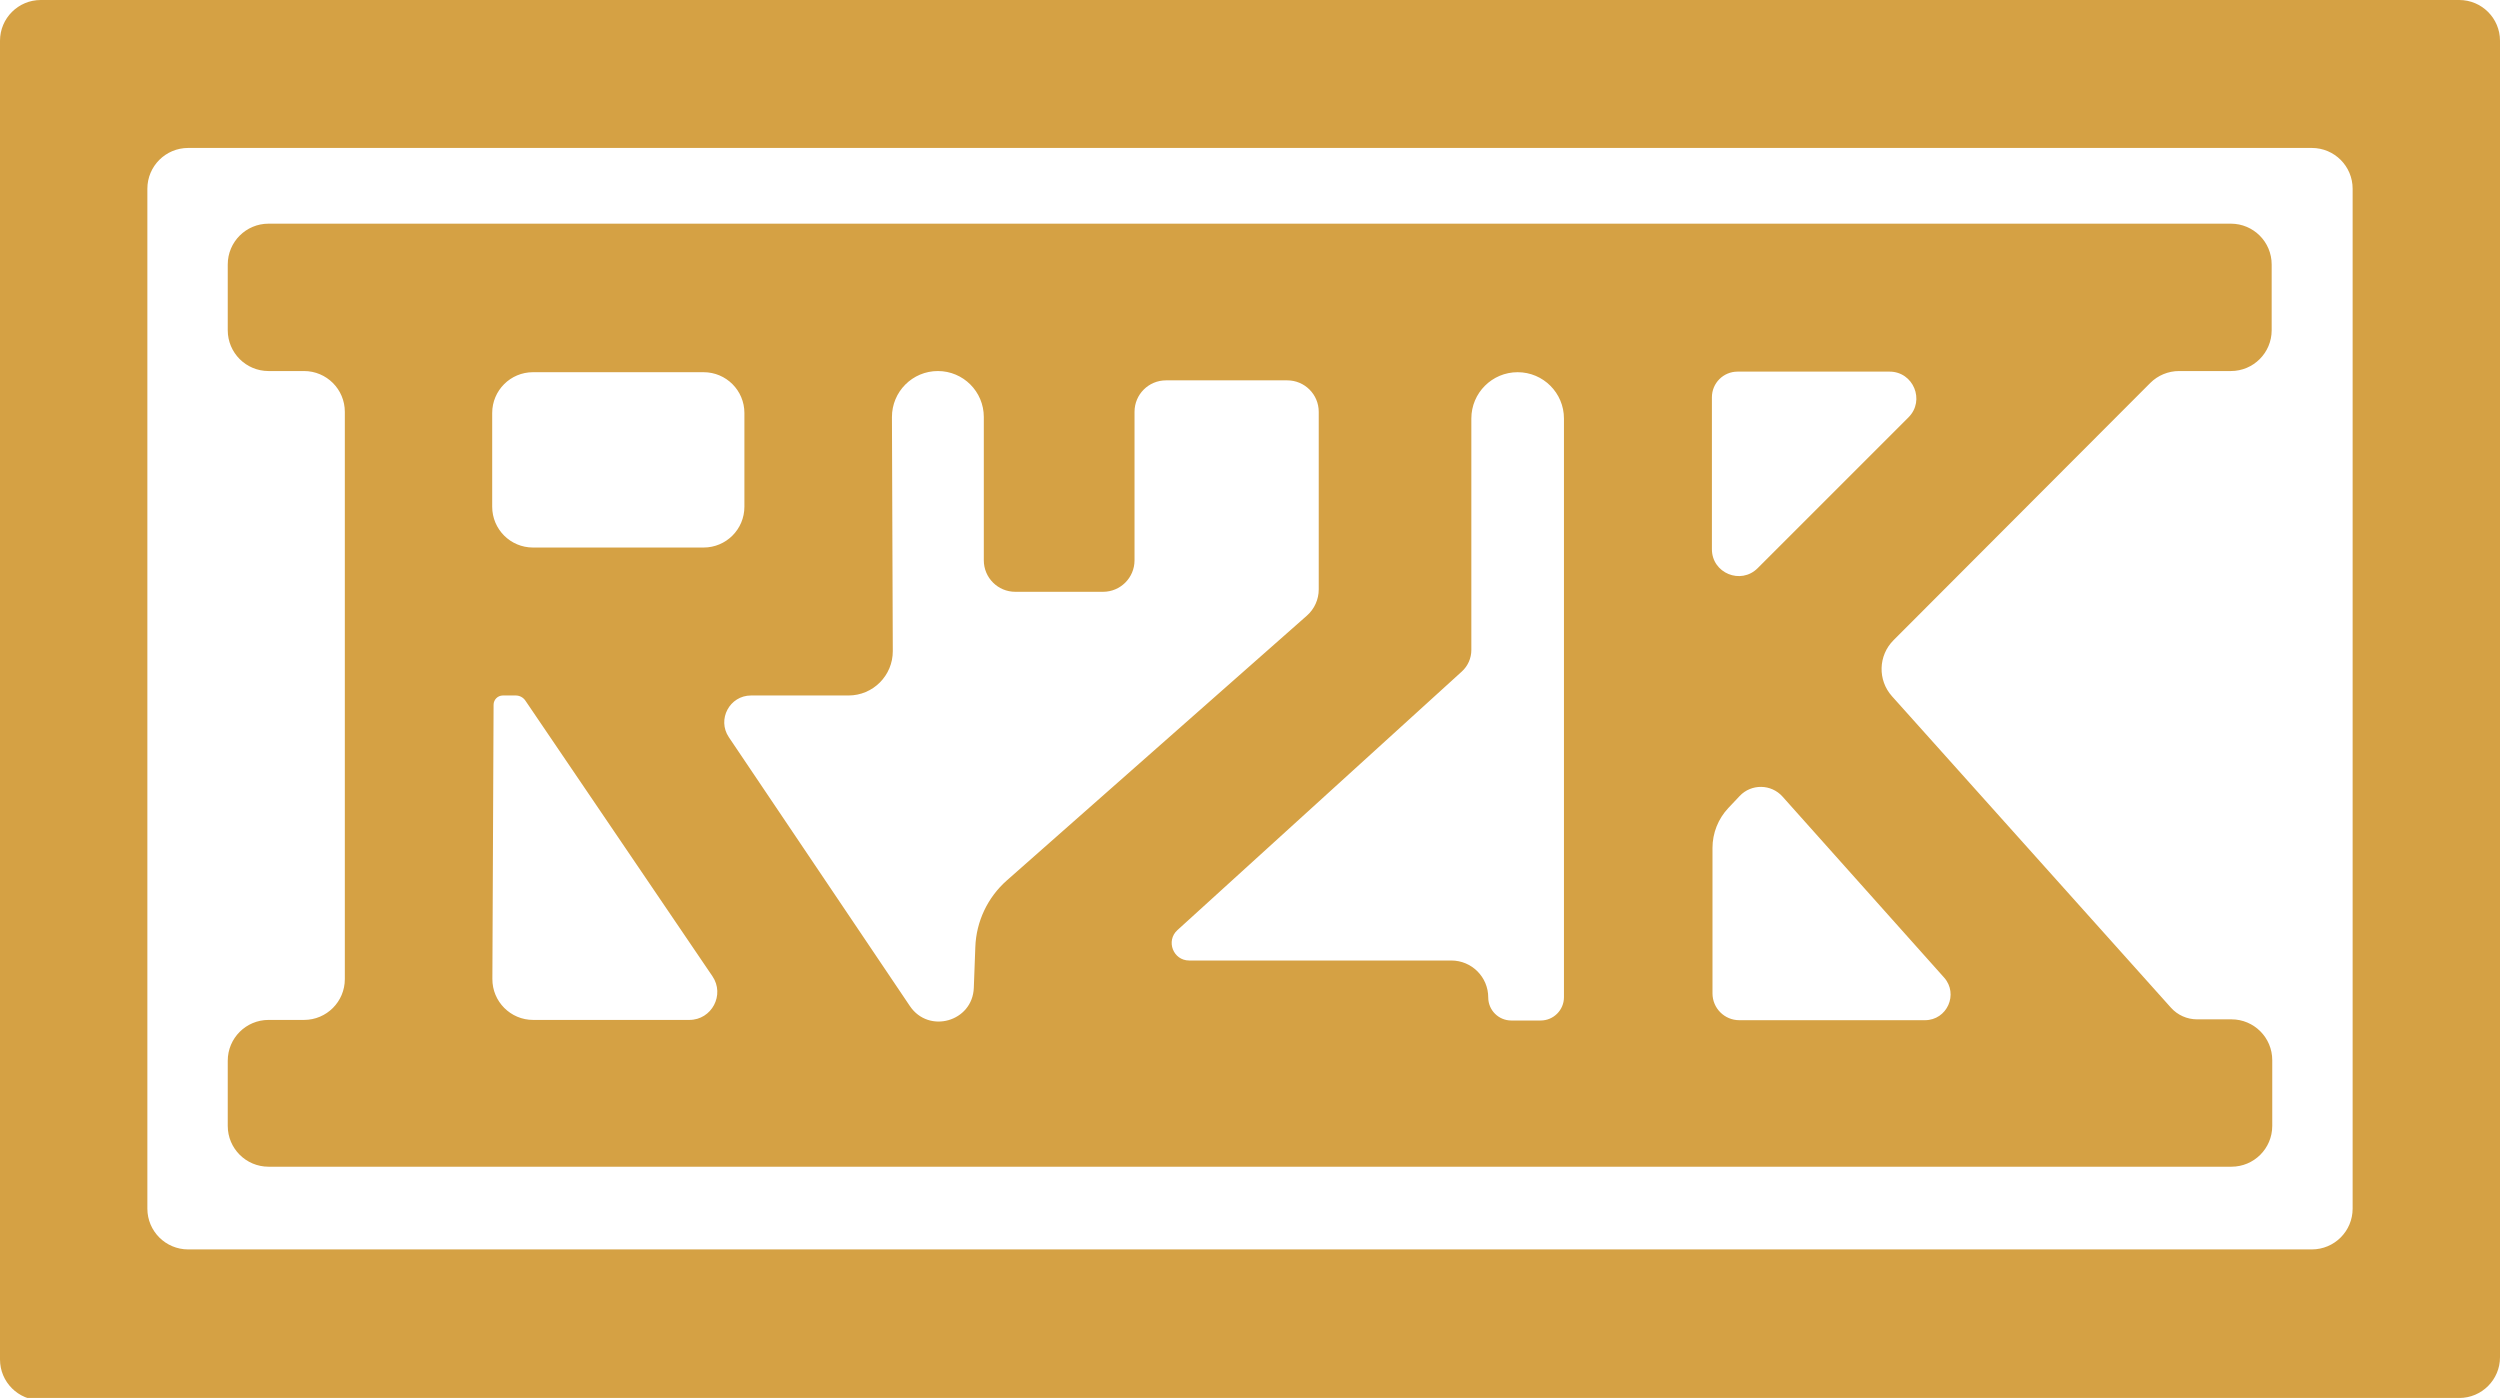 <svg xmlns="http://www.w3.org/2000/svg" fill="none" viewBox="0 0 2146 1200" height="1200" width="2146">
<g clip-path="url(#clip0_3281_368)">
<path fill="#D5A144" d="M2146 35C2146 15.67 2130.33 0 2111 0H35C15.67 0 0 15.67 0 35V1166.97C0 1186.31 15.69 1201.99 35.033 1201.97L2111.03 1200.03C2130.35 1200.01 2146 1184.35 2146 1165.03V35ZM2019.5 162C2019.5 142.67 2003.83 127 1984.5 127H161.5C142.17 127 126.5 142.67 126.5 162V1037.5C126.5 1056.83 142.17 1072.5 161.5 1072.5H1984.5C2003.83 1072.5 2019.5 1056.83 2019.5 1037.5V162Z" clip-rule="evenodd" fill-rule="evenodd"></path>
<path fill="#D5A144" d="M230.5 192C211.17 192 195.5 207.67 195.5 227V283.5C195.5 302.83 211.17 318.5 230.5 318.5H261C280.33 318.5 296 334.17 296 353.5V840.5C296 859.83 280.33 875.5 261 875.5H230.5C211.17 875.5 195.5 891.17 195.5 910.5V966.5C195.5 985.83 211.17 1001.5 230.5 1001.5H1915.5C1934.83 1001.5 1950.5 985.83 1950.5 966.5V910C1950.5 890.67 1934.83 875 1915.5 875H1885.9C1877.37 875 1869.25 871.369 1863.56 865.016L1624.08 597.652C1611.69 583.82 1612.26 562.719 1625.38 549.576L1845.75 328.775C1852.31 322.197 1861.23 318.5 1870.52 318.5H1915C1934.33 318.5 1950 302.83 1950 283.5V227C1950 207.67 1934.33 192 1915 192H230.5ZM457.5 319.5C438.17 319.5 422.5 335.17 422.5 354.5V435C422.5 454.33 438.17 470 457.5 470H604C623.33 470 639 454.33 639 435V354.5C639 335.17 623.33 319.5 604 319.5H457.5ZM457.654 875.5C438.264 875.5 422.569 859.736 422.654 840.346L423.687 604.965C423.706 600.56 427.282 597 431.687 597H442.696C446.01 597 449.109 598.642 450.97 601.384L611.566 838.023C622.381 853.958 610.966 875.5 591.707 875.5H457.654ZM644.729 597C626.31 597 615.363 617.57 625.651 632.847L781.056 863.611C797.277 887.697 834.841 876.986 835.919 847.967L837.226 812.802C838.039 790.9 847.804 770.29 864.237 755.788L1121.85 528.457C1128.3 522.762 1132 514.57 1132 505.963V353.5C1132 338.588 1119.91 326.5 1105 326.5H1000.88C985.964 326.5 973.876 338.588 973.876 353.5V481C973.876 495.912 961.787 508 946.876 508H871.5C856.588 508 844.5 495.912 844.5 481V357.928C844.5 336.153 826.847 318.5 805.072 318.5V318.5C783.24 318.5 765.564 336.24 765.644 358.071L766.372 558.862C766.448 579.903 749.413 597 728.372 597H644.729ZM1254.82 576.439C1260.03 571.701 1263 564.985 1263 557.942V359.25C1263 337.297 1280.8 319.5 1302.75 319.5V319.5C1324.7 319.5 1342.5 337.297 1342.5 359.25V856C1342.5 867.046 1333.55 876 1322.5 876H1297.31C1286.37 876 1277.5 867.132 1277.5 856.192V856.192C1277.5 838.689 1263.31 824.5 1245.81 824.5H1020.79C1007.08 824.5 1000.56 807.625 1010.7 798.402L1254.82 576.439ZM1530.14 683.813C1520.38 672.887 1503.36 672.651 1493.31 683.304L1483.64 693.55C1474.88 702.83 1470 715.108 1470 727.869V852.736C1470 865.439 1480.3 875.736 1493 875.736H1652.36C1671.37 875.736 1681.43 853.261 1668.77 839.084L1530.14 683.813ZM1508.76 487.737C1494.27 502.226 1469.5 491.964 1469.5 471.473V341C1469.5 328.85 1479.35 319 1491.5 319H1621.97C1642.46 319 1652.73 343.774 1638.24 358.263L1508.76 487.737Z" clip-rule="evenodd" fill-rule="evenodd"></path>
</g>
<defs>
<clipPath id="clip0_3281_368">
<rect fill="white" height="1200" width="2146"></rect>
</clipPath>
</defs>
</svg>

